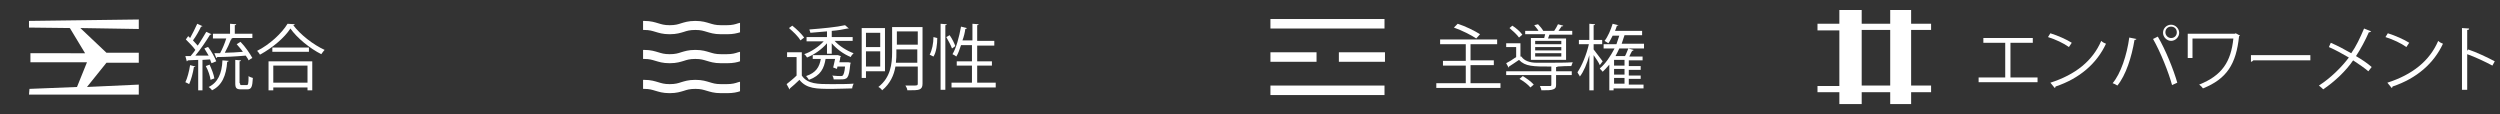 <svg xmlns="http://www.w3.org/2000/svg" xmlns:xlink="http://www.w3.org/1999/xlink" id="Layer_1" x="0px" y="0px" viewBox="0 0 526 24" style="enable-background:new 0 0 526 24;" xml:space="preserve"><rect x="0" y="0" width="526" height="24" fill="#333333" stroke="none"/> <style type="text/css"> .st0{fill:#FFFFFF;} </style> <path class="st0" d="M406.3,18h-4.2V6.3h4.2V5h-4.2V2.1h-4.4V5h-6V2.1H387V5h-4.6v1.4h4.6v11.7h-4.6v1.3h4.6v2.5h4.7v-2.5h6v2.5h4.4 v-2.5h4.2V18L406.3,18z M397.7,18h-6V6.3h6V18z"></path> <path class="st0" d="M291.3,4h-24v2h24V4z"></path> <path class="st0" d="M277,11h-9.7v2h9.7V11z"></path> <path class="st0" d="M291.3,11h-9.6v2h9.7v-2H291.3z"></path> <path class="st0" d="M291.3,18h-24v2h24V18z"></path> <path class="st0" d="M155.7,17.2c-0.1,0-0.3,0.1-0.4,0.1c-0.6,0.2-1.2,0.4-2.4,0.4h-1.2c-1.2,0-1.7-0.2-2.4-0.4 c-0.7-0.2-1.5-0.5-3-0.5s-2.3,0.3-3,0.5c-0.6,0.2-1.2,0.4-2.4,0.4s-1.7-0.2-2.4-0.4c-0.7-0.2-1.5-0.5-3-0.5c-0.1,0-0.1,0-0.2,0v1.9 c0.1,0,0.1,0,0.2,0c1.2,0,1.7,0.2,2.4,0.4c0.7,0.2,1.5,0.5,3,0.5s2.3-0.3,3-0.5c0.6-0.2,1.2-0.4,2.4-0.4s1.7,0.2,2.4,0.4 c0.7,0.2,1.5,0.5,3,0.5h1.3c1.3,0,2.1-0.2,2.7-0.4L155.7,17.2L155.7,17.2z"></path> <path class="st0" d="M155.7,10.9c-0.1,0-0.3,0.1-0.4,0.1c-0.6,0.2-1.2,0.4-2.4,0.4h-1.2c-1.2,0-1.7-0.2-2.4-0.4s-1.5-0.5-3-0.5 s-2.3,0.3-3,0.5c-0.6,0.2-1.2,0.4-2.4,0.4s-1.7-0.2-2.4-0.4s-1.5-0.5-3-0.5c-0.1,0-0.1,0-0.2,0v1.9c0.1,0,0.1,0,0.2,0 c1.2,0,1.7,0.2,2.4,0.4s1.5,0.5,3,0.5s2.3-0.3,3-0.5c0.6-0.2,1.2-0.4,2.4-0.4s1.7,0.2,2.4,0.4s1.5,0.5,3,0.5h1.3 c1.3,0,2.1-0.2,2.7-0.4L155.7,10.9L155.7,10.9z"></path> <path class="st0" d="M155.7,6.8v-2c-0.1,0-0.3,0.1-0.4,0.1c-0.6,0.2-1.2,0.4-2.4,0.4h-1.2c-1.2,0-1.7-0.2-2.4-0.4 c-0.7-0.2-1.5-0.5-3-0.5s-2.3,0.3-3,0.5c-0.6,0.2-1.2,0.4-2.4,0.4s-1.7-0.2-2.4-0.4c-0.7-0.2-1.5-0.5-3-0.5c-0.1,0-0.1,0-0.2,0v1.9 c0.1,0,0.1,0,0.2,0c1.2,0,1.7,0.2,2.4,0.4c0.7,0.2,1.5,0.5,3,0.5s2.3-0.3,3-0.5c0.6-0.2,1.2-0.4,2.4-0.4s1.7,0.2,2.4,0.4 c0.7,0.2,1.5,0.5,3,0.5h0.1h1.2C154.3,7.2,155,7,155.7,6.8"></path> <path class="st0" d="M6.1,19.9h23.1v-2.1l-10.9,0.5l4.1-5.1h6.8v-2.1h-6.8l-5.5-5.2l12.3,0.2v-2L6.1,4.4v1.4l8.6,0.1l3.2,5.3H6.4 v1.9h11.9l-2.1,5.2l-10,0.4L6.1,19.9L6.1,19.9z"></path> <g> <path class="st0" d="M168.7,11v4.9c1.2,1.8,3.4,1.8,6.2,1.8c1.6,0,3.6,0,4.7-0.1c-0.1,0.2-0.3,0.7-0.3,1c-1,0-2.7,0.1-4.2,0.1 c-3.3,0-5.4,0-6.9-1.9c-0.7,0.7-1.4,1.3-2,1.8c0,0.1,0,0.2-0.1,0.2l-0.6-1.1c0.6-0.5,1.4-1.1,2.1-1.8V12h-2v-1H168.7z M166.7,5.4 c0.9,0.7,2,1.8,2.5,2.5l-0.8,0.6c-0.4-0.8-1.5-1.8-2.4-2.6L166.7,5.4z M179.4,8.6h-3.8c1,1.1,2.6,2.1,4,2.6 c-0.2,0.2-0.5,0.5-0.6,0.8c-1.5-0.6-3-1.7-4-2.9v2.2h-1V9.1c-1.1,1.3-2.7,2.4-4.2,3c-0.1-0.2-0.4-0.6-0.6-0.7 c1.5-0.5,3.1-1.6,4.1-2.7h-3.6V7.8h4.3V6.6c-1.2,0.1-2.4,0.2-3.5,0.3c0-0.2-0.2-0.5-0.2-0.7c2.6-0.2,5.8-0.5,7.5-0.9l0.8,0.7 c0,0-0.1,0-0.2,0c0,0-0.1,0-0.1,0c-0.9,0.2-2,0.4-3.3,0.5v1.3h4.4V8.6z M175.3,14.2c0.1-0.5,0.3-1.2,0.4-1.8h-2 c-0.3,1.9-1,3.5-3.5,4.4c-0.1-0.2-0.4-0.6-0.6-0.8c2.1-0.7,2.8-1.9,3.1-3.6H171v-0.8h5.1l0.2,0l0.6,0.2c0,0.1,0,0.2-0.1,0.2 c0,0.3-0.1,0.7-0.2,1.1h1.7l0.2,0l0.5,0.1l-0.1,0.3c-0.3,3.1-0.6,3.2-2.1,3.2c-0.4,0-0.9,0-1.4,0c0-0.2-0.1-0.6-0.3-0.8 c0.8,0.1,1.5,0.1,1.7,0.1c0.3,0,0.4,0,0.5-0.1c0.2-0.2,0.4-0.7,0.5-1.9h-1.6c0,0.2-0.1,0.3-0.1,0.5L175.3,14.2z"></path> <path class="st0" d="M186.2,15h-4v1.4h-0.9V5.9h4.9V15z M185.2,6.9h-3v3h3V6.9z M182.2,14h3v-3.2h-3V14z M194.1,5.7v11.9 c0,0.7-0.2,1-0.6,1.2s-1.3,0.2-2.6,0.2c0-0.3-0.2-0.7-0.4-1c0.5,0,1,0,1.4,0c1.1,0,1.2,0,1.2-0.4V14h-4.7c-0.3,1.8-1.1,3.6-2.8,5 c-0.1-0.2-0.5-0.6-0.8-0.7c2.6-2,2.9-4.9,2.9-7.3V5.7H194.1z M188.6,11.1c0,0.6,0,1.3-0.1,2.1h4.5v-2.8h-4.4V11.1z M193.1,6.6h-4.4 v2.8h4.4V6.6z"></path> <path class="st0" d="M197.2,8c0,1.3-0.2,3-0.8,3.9l-0.8-0.4c0.5-0.9,0.8-2.4,0.8-3.7L197.2,8z M197.9,5l1.3,0.1 c0,0.1-0.1,0.2-0.3,0.2v13.6h-1V5z M199.8,7.4c0.5,0.7,1,1.7,1.2,2.3l-0.7,0.5c-0.2-0.6-0.8-1.7-1.2-2.4L199.8,7.4z M205.5,17.4h4 v1h-9.3v-1h4.3v-3.6h-3.2v-0.9h3.2V9.5h-2.3c-0.3,0.9-0.6,1.8-1,2.4c-0.2-0.2-0.6-0.4-0.8-0.5c0.8-1.3,1.4-3.6,1.8-5.8l1.2,0.3 c0,0.1-0.1,0.2-0.3,0.2c-0.1,0.8-0.3,1.6-0.6,2.4h2.1V5l1.3,0.1c0,0.1-0.1,0.2-0.3,0.2v3.3h3.6v1h-3.6v3.3h3.1v0.9h-3.1V17.4z"></path> </g> <g> <path class="st0" d="M417.4,8h10.3v1H423v7.3h5.7v1h-12.4v-1h5.6V9h-4.6V8z"></path> <path class="st0" d="M431.4,7c1.6,0.5,3.4,1.3,4.5,2l-0.6,0.9c-1.1-0.8-2.8-1.6-4.4-2.1L431.4,7z M431.4,17.4 c5.3-1.7,8.9-4.6,10.7-8.8c0.3,0.3,0.7,0.5,1,0.6c-1.9,4.1-5.5,7.3-10.6,9c0,0.1-0.1,0.3-0.2,0.3L431.4,17.4z"></path> <path class="st0" d="M449.5,8.2c0,0.1-0.2,0.2-0.4,0.2c-0.6,3.6-1.8,7.4-3.6,9.6c-0.3-0.2-0.7-0.4-1-0.5c1.7-2,3-5.9,3.5-9.6 L449.5,8.2z M457,17.9c-0.7-2.6-2.4-6.9-4-9.7l1-0.5c1.6,2.7,3.3,6.9,4.1,9.7L457,17.9z M456.8,5.2c0.9,0,1.7,0.8,1.7,1.7 c0,0.9-0.8,1.7-1.7,1.7c-0.9,0-1.7-0.8-1.7-1.7C455.1,5.9,455.9,5.2,456.8,5.2z M458,6.8c0-0.7-0.5-1.2-1.2-1.2 c-0.7,0-1.2,0.5-1.2,1.2c0,0.6,0.5,1.2,1.2,1.2C457.5,8,458,7.5,458,6.8z"></path> <path class="st0" d="M471.3,7.5c0,0.1-0.1,0.1-0.2,0.1c-0.6,5.9-2.6,9-7.6,11c-0.2-0.3-0.5-0.6-0.8-0.8c4.8-1.9,6.7-4.8,7.2-9.7 h-8.6v4.1h-1V7.1h9.9l0.2-0.1L471.3,7.5z"></path> <path class="st0" d="M473.6,11.6h12.5v1.1h-12c-0.1,0.1-0.3,0.3-0.5,0.3L473.6,11.6z"></path> <path class="st0" d="M490.4,9c1.4,0.6,2.9,1.4,4.3,2.2c1-1.4,1.9-3.3,2.7-5.2l1.5,0.6c-0.1,0.1-0.3,0.2-0.5,0.2 c-0.7,1.6-1.7,3.5-2.7,5c1.2,0.7,2.4,1.5,3.3,2.3l-0.7,0.9c-0.8-0.7-2-1.5-3.2-2.3c-1.5,2.2-3.8,4.4-6.3,6.1 c-0.2-0.2-0.6-0.6-0.9-0.8c2.5-1.6,4.8-3.9,6.3-5.9c-1.4-0.8-2.8-1.6-4.2-2.2L490.4,9z"></path> <path class="st0" d="M502.4,7c1.6,0.5,3.4,1.3,4.5,2l-0.6,0.9c-1.1-0.8-2.8-1.6-4.4-2.1L502.4,7z M502.3,17.4 c5.3-1.7,8.9-4.6,10.7-8.8c0.3,0.3,0.7,0.5,1,0.6c-1.9,4.1-5.5,7.3-10.6,9c0,0.1-0.1,0.3-0.2,0.3L502.3,17.4z"></path> <path class="st0" d="M524.4,13.8c-1.5-0.8-3.6-1.8-5.3-2.4v7.5H518v-13l1.5,0.1c0,0.2-0.1,0.3-0.4,0.3v4.4l0.2-0.3 c1.8,0.6,4.1,1.7,5.6,2.5L524.4,13.8z"></path> </g> <g> <path class="st0" d="M44.5,13.3c-0.1-0.2-0.2-0.5-0.3-0.8l-1.6,0.1V19h-0.9v-6.4c-0.9,0-1.6,0.1-2.2,0.1c0,0.1-0.1,0.2-0.2,0.2 L39,11.8h1.1c0.3-0.4,0.7-0.8,1-1.3c-0.5-0.7-1.3-1.5-2-2.2l0.5-0.7c0.1,0.1,0.3,0.3,0.4,0.4c0.5-0.9,1.1-2.1,1.5-3l1.1,0.5 c-0.1,0.1-0.1,0.1-0.3,0.1c-0.4,0.9-1.1,2.1-1.7,2.9c0.4,0.4,0.7,0.8,1,1.1c0.7-1,1.3-2.1,1.8-2.9l1.1,0.5 c-0.1,0.1-0.2,0.1-0.3,0.1c-0.8,1.3-2,3.1-3.1,4.4l2.8,0c-0.3-0.5-0.6-1-0.9-1.5c0.6-0.3,0.7-0.3,0.8-0.3c0.7,0.9,1.4,2.2,1.7,3 L44.5,13.3z M41.1,14c0,0.1-0.1,0.1-0.3,0.1c-0.2,1.3-0.6,2.7-1,3.6c-0.2-0.1-0.5-0.3-0.8-0.4c0.4-0.8,0.8-2.3,1-3.6L41.1,14z M44.1,13.6c0.4,0.9,0.9,2.1,1,2.9c-0.2,0.1-0.4,0.1-0.8,0.3c-0.1-0.8-0.5-2-1-2.9L44.1,13.6z M48.1,12.8c0,0.1-0.1,0.2-0.3,0.2 c-0.2,2.9-1.1,5-3.2,6c-0.1-0.2-0.4-0.5-0.7-0.7c1.9-0.9,2.8-2.8,2.9-5.6L48.1,12.8z M45.1,11.2l1.2,0c0.5-0.9,1-2.1,1.3-3.1h-2.8 V7.1h3.6V5l1.3,0.1c0,0.1-0.1,0.2-0.3,0.2v1.8h3.7V8h-4.6l0.4,0.1c0,0.1-0.1,0.1-0.3,0.2c-0.3,0.8-0.8,1.9-1.3,2.8 c1.2,0,2.5-0.1,3.8-0.2c-0.4-0.6-0.9-1.1-1.3-1.6l0.8-0.5c1,1,2,2.5,2.5,3.4c-0.2,0.1-0.4,0.2-0.8,0.5c-0.1-0.3-0.4-0.7-0.6-1 c-2.2,0.2-4.5,0.3-6,0.3c0,0.1-0.1,0.2-0.2,0.2L45.1,11.2z M50.5,17.5c0,0.4,0.1,0.4,0.4,0.4h1c0.3,0,0.4-0.2,0.4-1.9 c0.2,0.2,0.6,0.3,0.9,0.4c-0.1,1.9-0.3,2.4-1.2,2.4h-1.3c-1,0-1.2-0.3-1.2-1.3v-4.9l1.2,0.1c0,0.1-0.1,0.2-0.3,0.2V17.5z"></path> <path class="st0" d="M62,5.1c0,0.1-0.1,0.2-0.3,0.2c1.5,2,4.2,4.1,6.6,5.2c-0.2,0.2-0.5,0.6-0.7,0.9c-2.4-1.2-5.1-3.4-6.5-5.4 c-1.2,1.9-3.8,4.1-6.4,5.5c-0.1-0.2-0.4-0.6-0.6-0.8C56.7,9.4,59.3,7,60.5,5L62,5.1z M56.5,19v-6.1h9.2V19h-1v-0.6h-7.2V19H56.5z M57.3,10H65v0.9h-7.7V10z M64.7,13.8h-7.2v3.6h7.2V13.8z"></path> </g> <g> <path class="st0" d="M309.4,17.5h6.3v1h-13.5v-1h6.2v-3.7h-4.8v-1h4.8V9.3H303v-1h12v1h-5.6v3.4h4.9v1h-4.9V17.5z M306.7,5 c1.6,0.5,3.6,1.5,4.7,2.2l-0.8,0.9c-1-0.7-3-1.7-4.7-2.3L306.7,5z"></path> <path class="st0" d="M320.1,11.9c0.6,0.9,1.8,1.3,3.2,1.3c0.5,0,1.3,0,2.1,0c1.9,0,4.2,0,5.5-0.1c-0.1,0.2-0.2,0.6-0.3,0.8 c-0.7,0-1.8,0-2.9,0.1c0,0.1-0.1,0.1-0.3,0.1V15h3.3v0.8h-3.3v2c0,0.6-0.1,0.8-0.6,1c-0.5,0.2-1.2,0.2-2.5,0.2 c0-0.3-0.2-0.6-0.3-0.9c0.5,0,1,0,1.3,0s0.7,0,0.8,0c0.3,0,0.3-0.1,0.3-0.3v-2h-9.5V15h9.5v-1c-3.8,0-5.5,0-6.8-1.4 c-0.7,0.5-1.5,1-2.1,1.4c0,0.1,0,0.2-0.1,0.2l-0.5-0.9c0.6-0.3,1.4-0.8,2.1-1.3V9.9h-2.1V9.1h3V11.9z M318.2,5.4 c0.8,0.5,1.7,1.3,2.1,1.9l-0.7,0.6c-0.4-0.6-1.3-1.4-2-2L318.2,5.4z M322,18.4c-0.5-0.6-1.4-1.3-2.3-1.8l0.7-0.6 c0.8,0.5,1.8,1.2,2.3,1.8L322,18.4z M322.1,8h2.8c0.1-0.3,0.1-0.5,0.2-0.8h-4.2V6.5h2.8c-0.2-0.4-0.6-0.8-0.9-1.2l0.8-0.2 c0.4,0.4,0.9,1,1.1,1.4h2.3c0.3-0.4,0.6-1,0.8-1.4l1.1,0.3c0,0.1-0.1,0.2-0.3,0.1c-0.2,0.3-0.5,0.7-0.7,1h2.9v0.8H326 c-0.1,0.3-0.2,0.5-0.3,0.8h3.8v4.5h-7.4V8z M328.5,9.3V8.6H323v0.7H328.5z M328.5,10.6V9.9H323v0.7H328.5z M328.5,11.9v-0.7H323 v0.7H328.5z"></path> <path class="st0" d="M335.3,10.4c0.4,0.5,1.6,2.1,1.9,2.5l-0.6,0.8c-0.2-0.5-0.8-1.4-1.3-2.1V19h-0.9v-7.4c-0.5,1.8-1.2,3.5-2,4.5 c-0.1-0.3-0.4-0.6-0.5-0.9c0.9-1.3,1.9-3.7,2.4-5.9h-2.1V8.4h2.2V5l1.2,0.1c0,0.1-0.1,0.2-0.3,0.2v3.1h1.8v0.9h-1.8V10.4z M345.9,9.3v0.9h-3.3l1.1,0.3c0,0.1-0.1,0.2-0.3,0.2c-0.2,0.3-0.4,0.8-0.6,1.2h2.8v0.8h-2.9v1.2h2.5v0.8h-2.5v1.2h2.5v0.7h-2.5v1.2 h3.1v0.8h-6.3V19h-0.9v-5.4c-0.5,0.6-0.9,1-1.4,1.5c-0.1-0.2-0.5-0.5-0.6-0.7c1.2-1,2.2-2.5,3.1-4.2h-2.3V9.3h2.7 c0.2-0.6,0.4-1.2,0.6-1.8h-1.4c-0.3,0.6-0.6,1.2-0.9,1.6c-0.2-0.1-0.6-0.4-0.8-0.5c0.7-0.9,1.3-2.3,1.7-3.6l1.2,0.3 c0,0.1-0.1,0.1-0.3,0.1c-0.1,0.4-0.3,0.8-0.4,1.1h5.7v0.9h-3.5c0,0-0.1,0-0.2,0c-0.2,0.6-0.4,1.2-0.6,1.8H345.9z M341.8,13.8v-1.2 h-2.2v1.2H341.8z M341.8,15.7v-1.2h-2.2v1.2H341.8z M341.8,17.6v-1.2h-2.2v1.2H341.8z M340.7,10.2c-0.3,0.6-0.5,1.1-0.8,1.6h2 c0.3-0.5,0.5-1.2,0.7-1.6H340.7z"></path> </g> </svg>